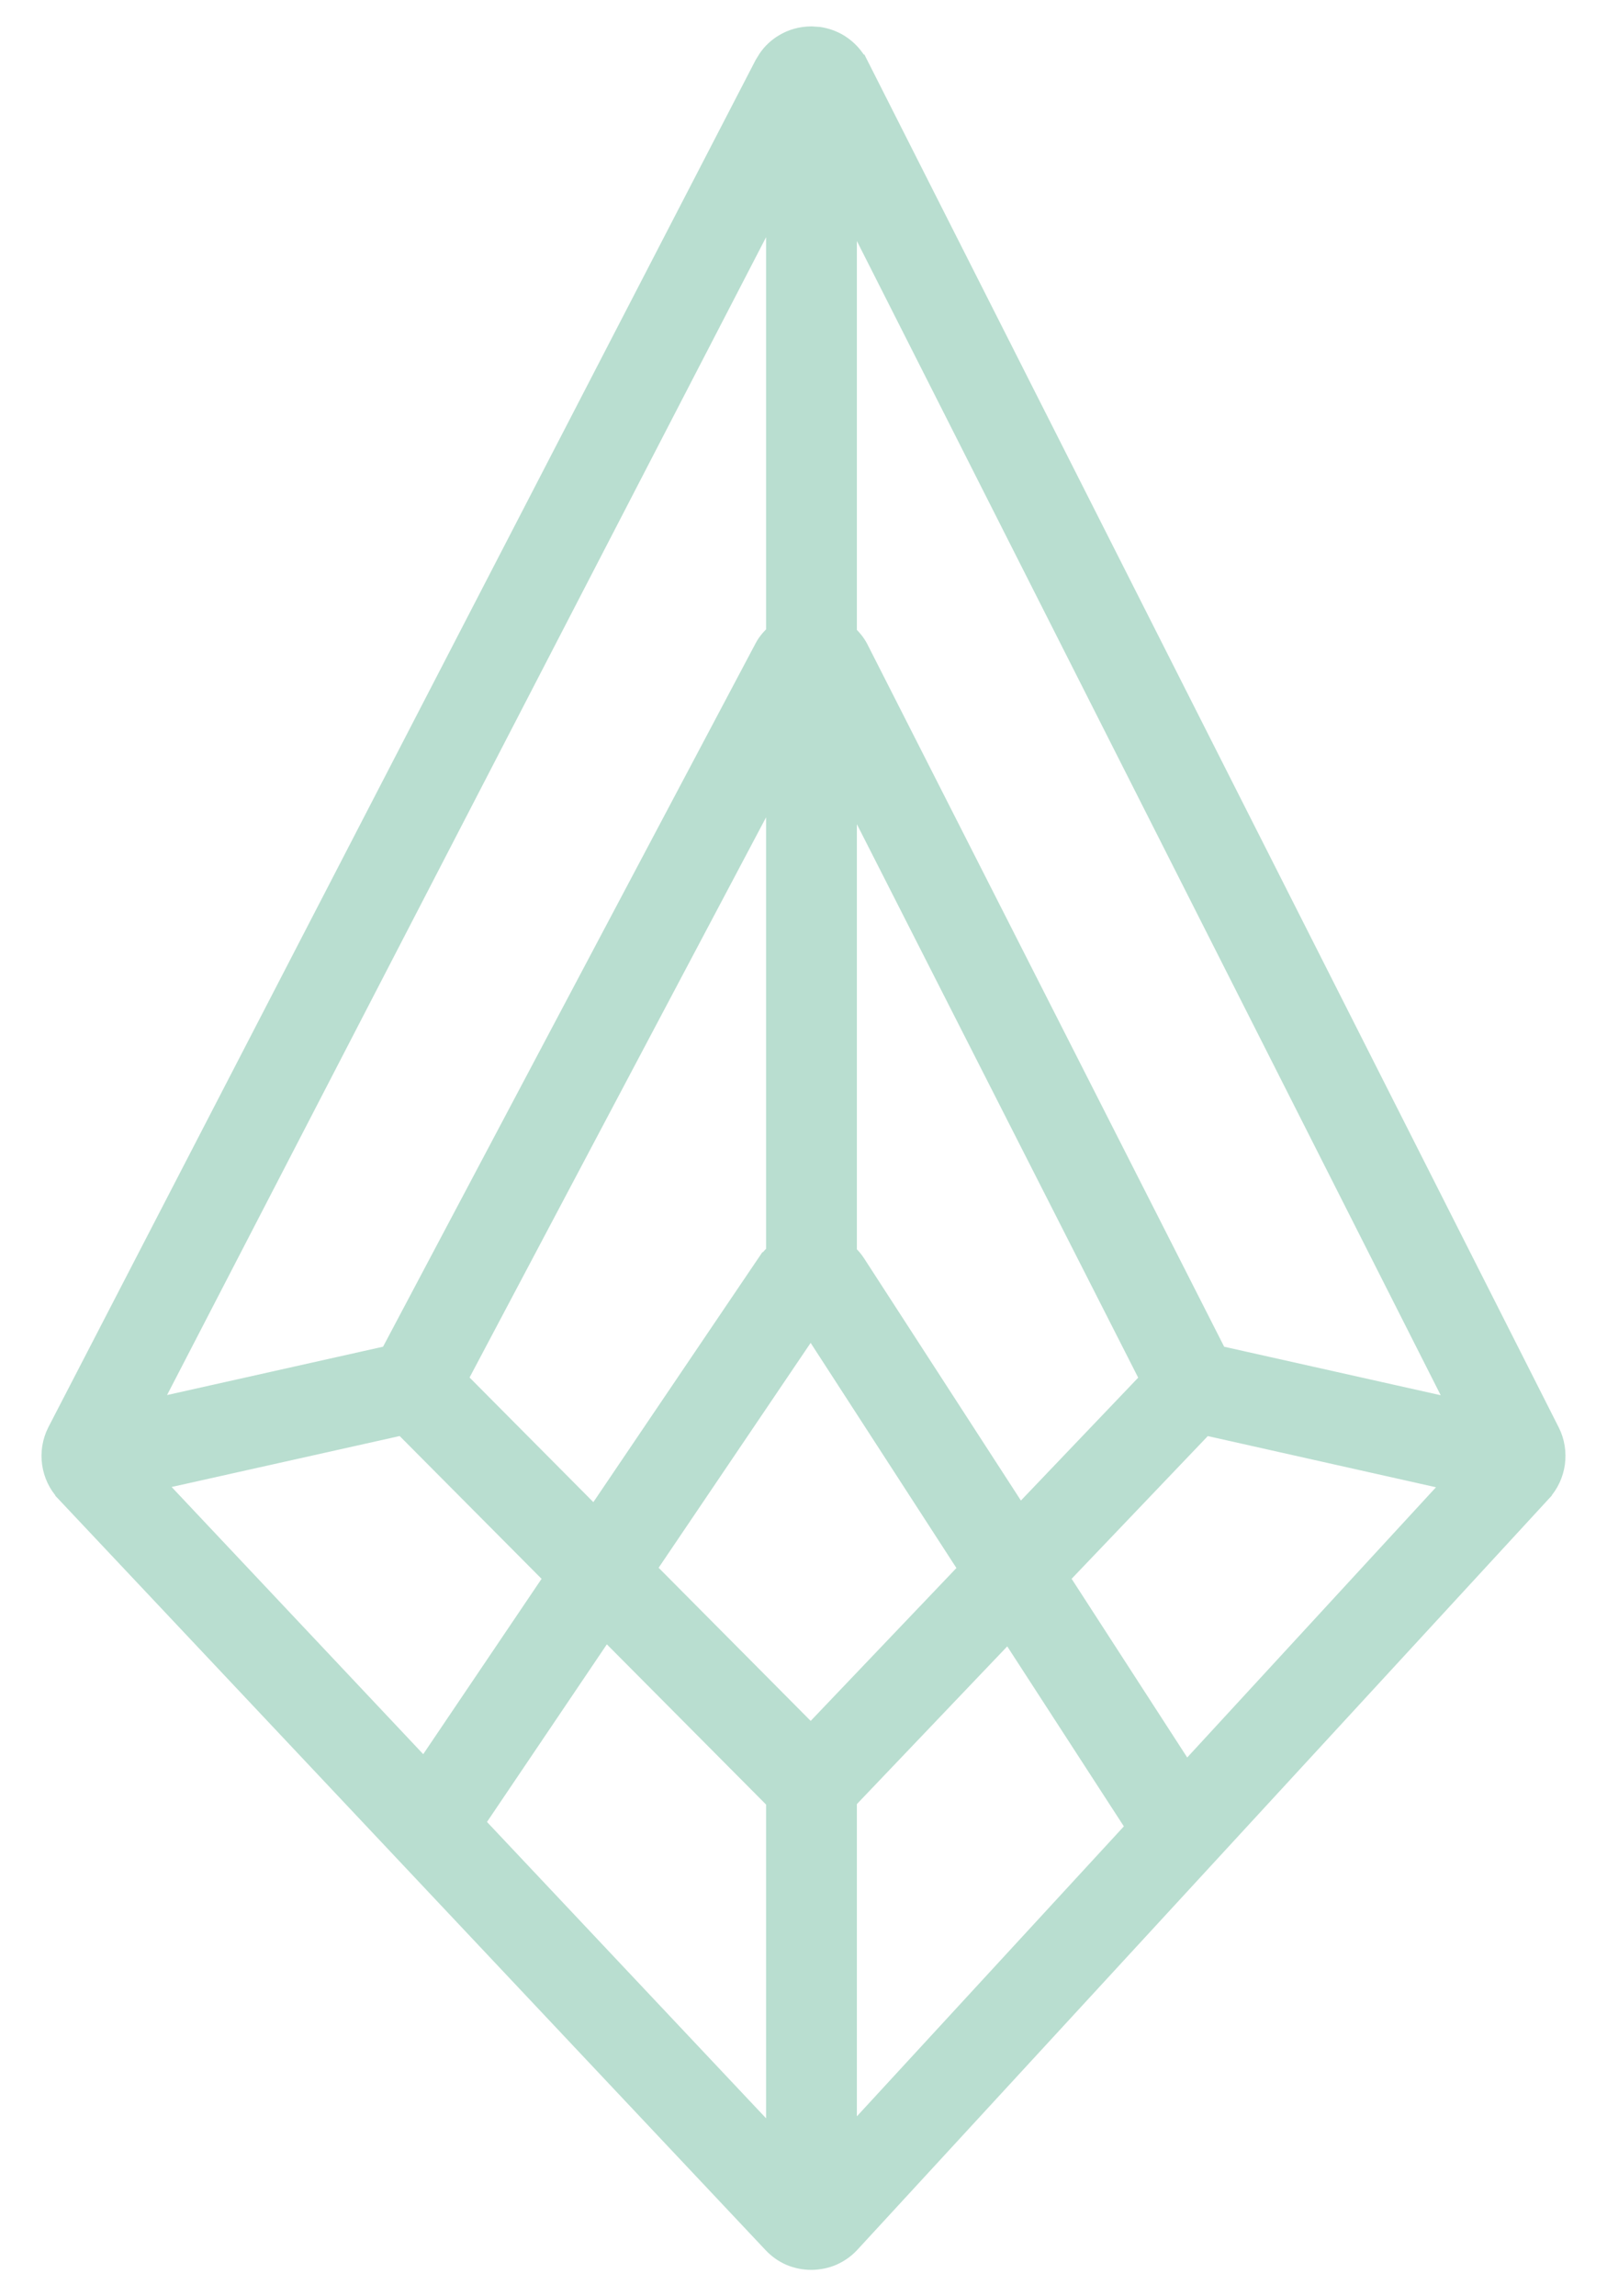 <svg width="14" height="20" viewBox="0 0 14 20" fill="none" xmlns="http://www.w3.org/2000/svg">
<path d="M7.07 0.33L7.132 0.334C7.192 0.343 7.251 0.364 7.303 0.396C7.374 0.44 7.43 0.502 7.468 0.575H7.469L13.491 12.479C13.532 12.56 13.546 12.653 13.534 12.743C13.521 12.834 13.482 12.918 13.42 12.985V12.986L7.398 19.525C7.357 19.57 7.306 19.607 7.25 19.632C7.194 19.657 7.133 19.669 7.071 19.67H7.068C7.007 19.67 6.946 19.658 6.89 19.634C6.834 19.61 6.784 19.574 6.742 19.529L0.582 12.988V12.987C0.519 12.92 0.479 12.835 0.466 12.744C0.453 12.654 0.468 12.561 0.509 12.479L0.51 12.477L6.67 0.572L6.702 0.52C6.737 0.469 6.782 0.427 6.835 0.395C6.905 0.352 6.986 0.33 7.068 0.33H7.07ZM4.115 15.879L6.774 18.702V15.672C6.766 15.665 6.757 15.66 6.75 15.652L5.272 14.165L4.115 15.879ZM7.391 15.646C7.383 15.654 7.374 15.66 7.365 15.668V18.689L9.917 15.918L8.79 14.179L7.391 15.646ZM9.209 13.739L10.329 15.47L12.701 12.894L10.489 12.398L9.209 13.739ZM1.302 12.892L3.7 15.438L4.847 13.739L3.514 12.398L1.302 12.892ZM5.609 13.667L7.064 15.132L8.459 13.669L7.064 11.515L5.609 13.667ZM3.968 12.016L5.184 13.24L6.695 11.006H6.696C6.718 10.973 6.745 10.945 6.774 10.92V6.716L3.968 12.016ZM7.365 10.924C7.395 10.95 7.421 10.979 7.443 11.013L8.879 13.23L10.037 12.017L7.365 6.761V10.924ZM7.365 5.529C7.406 5.566 7.442 5.607 7.467 5.656L10.597 11.817L12.736 12.296L7.365 1.68V5.529ZM1.268 12.295L3.404 11.817L6.671 5.65C6.696 5.602 6.733 5.561 6.774 5.525V1.655L1.268 12.295Z" fill="#B9DED0" stroke="#B9DED0" stroke-width="0.2"/>
</svg>
